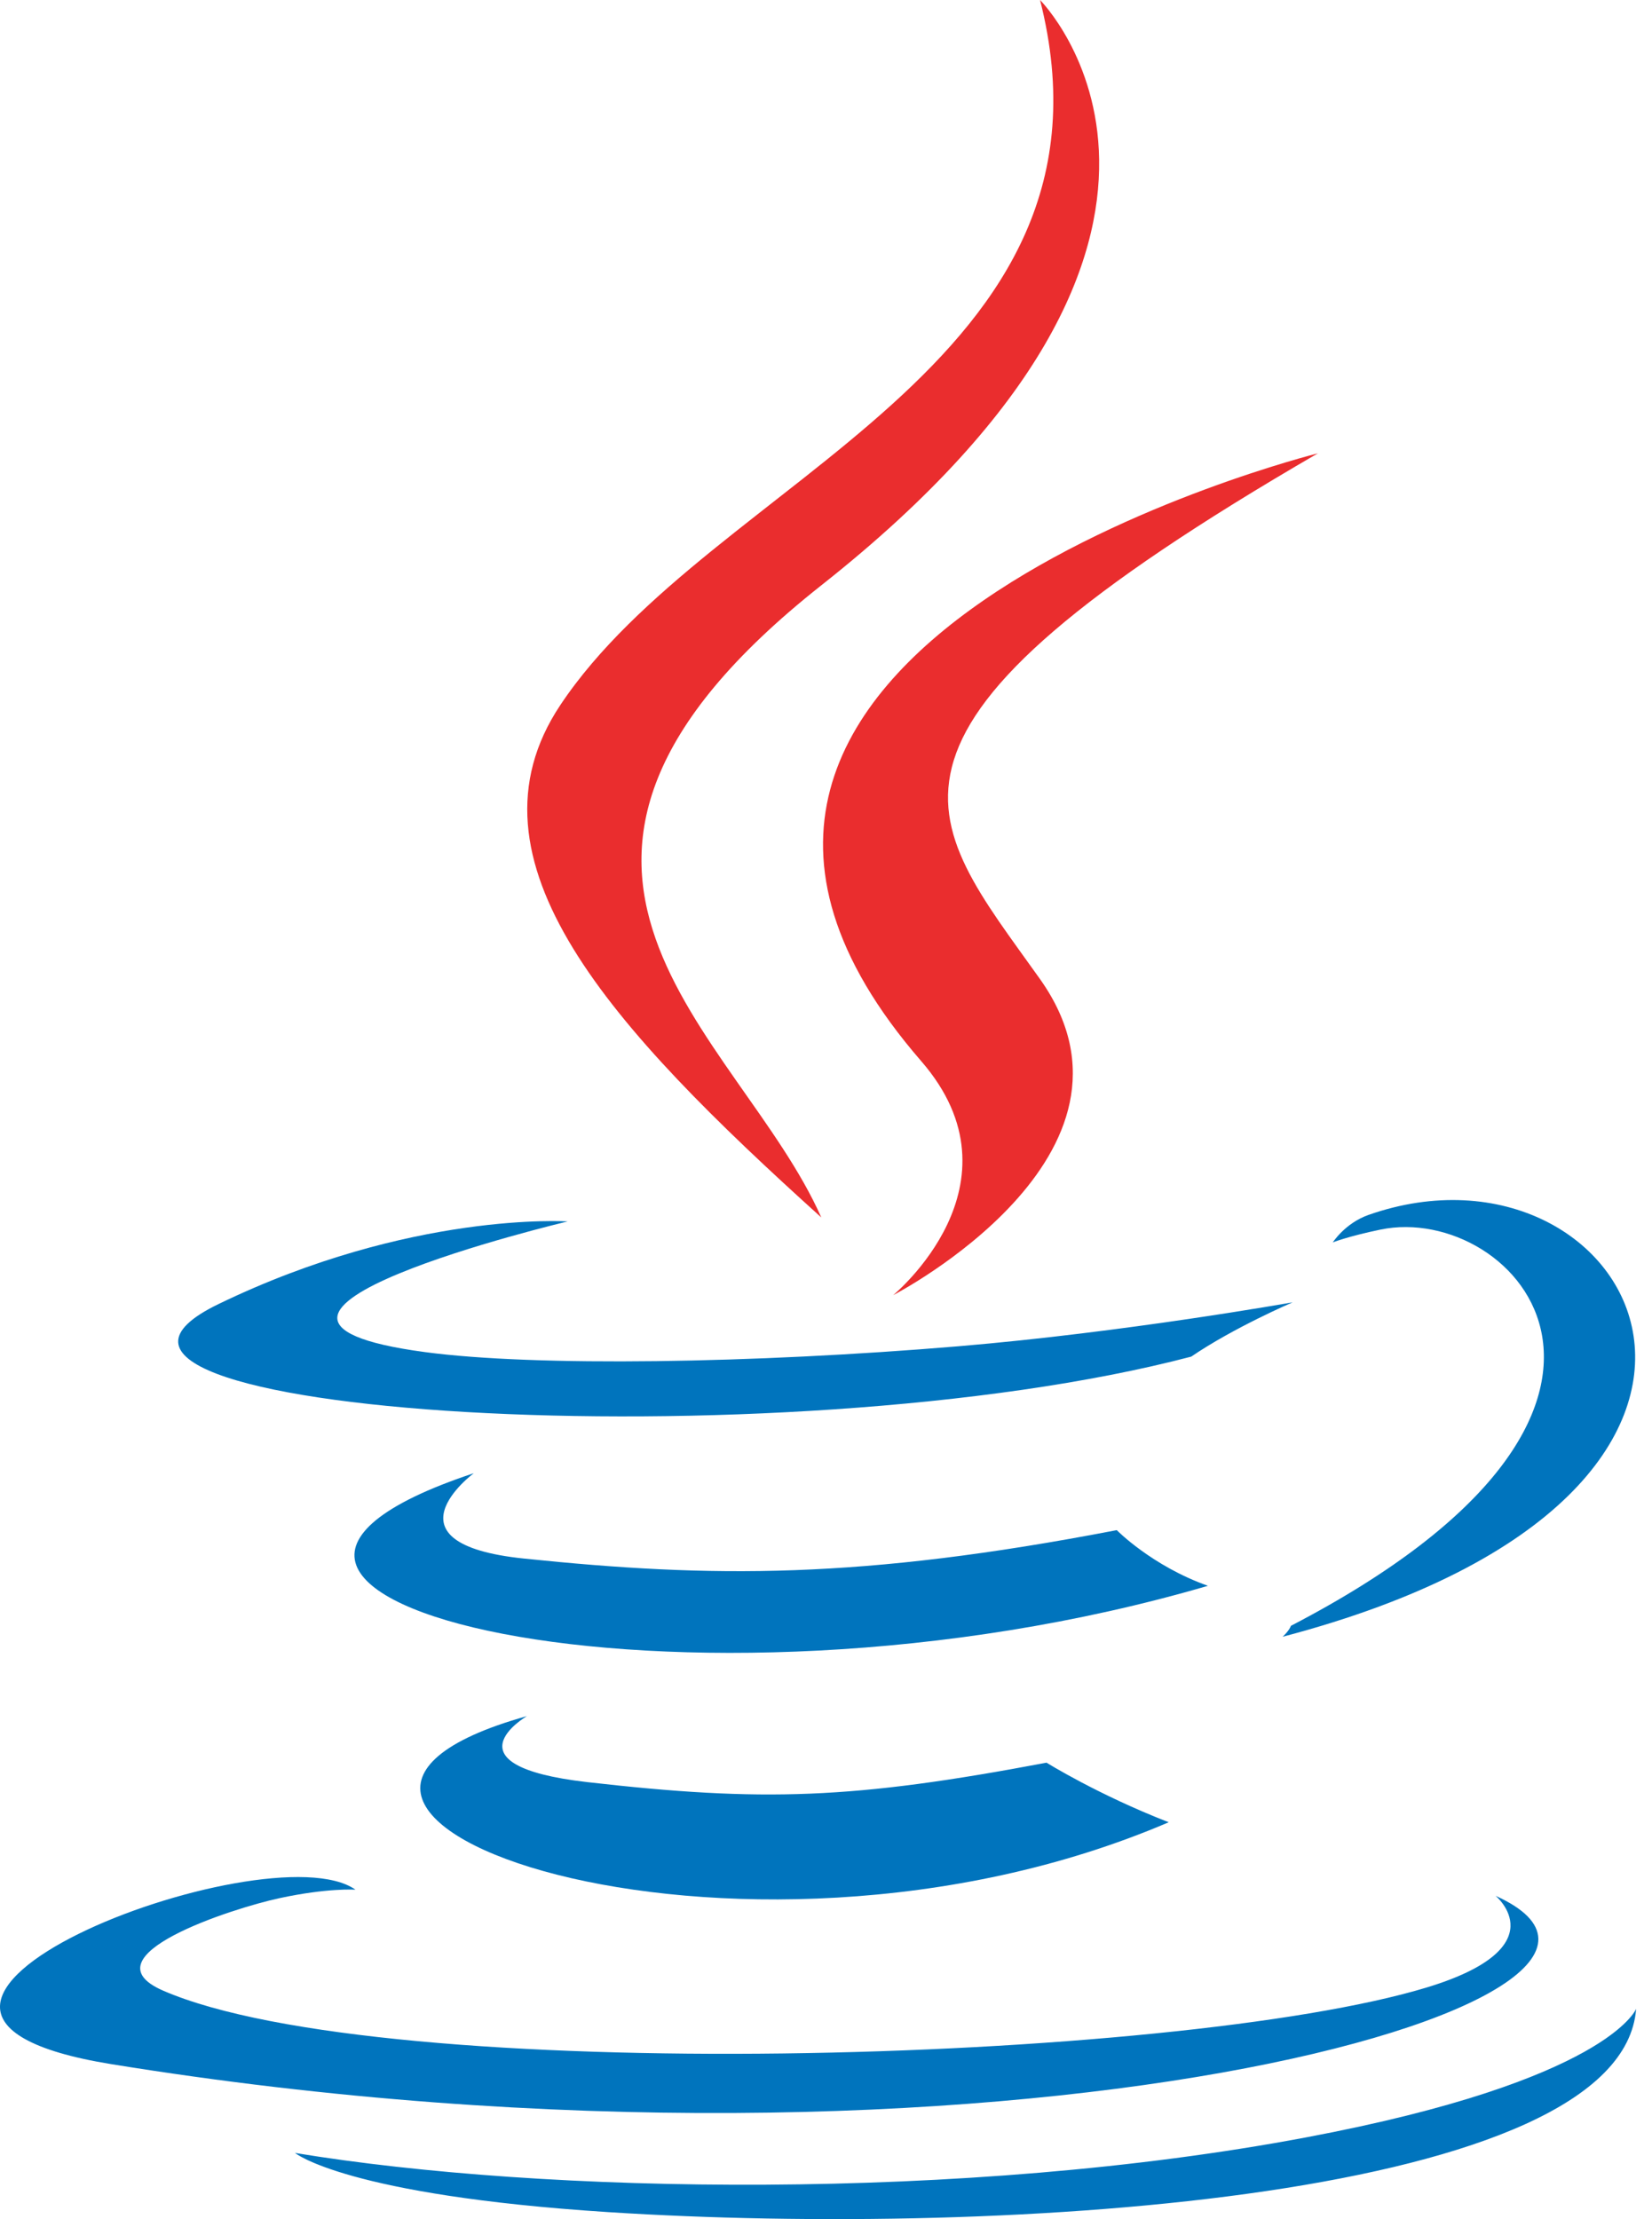<svg width="35" height="47" viewBox="0 0 35 47" fill="none" xmlns="http://www.w3.org/2000/svg">
<path fill-rule="evenodd" clip-rule="evenodd" d="M11.163 36.347C11.163 36.347 9.368 37.392 12.442 37.745C16.167 38.17 18.07 38.108 22.173 37.333C22.173 37.333 23.254 38.009 24.761 38.595C15.56 42.537 3.937 38.366 11.163 36.347Z" fill="#0074BD"/>
<path fill-rule="evenodd" clip-rule="evenodd" d="M10.038 31.202C10.038 31.202 8.025 32.693 11.101 33.01C15.08 33.421 18.221 33.455 23.66 32.408C23.66 32.408 24.41 33.17 25.592 33.587C14.469 36.841 2.079 33.843 10.038 31.202Z" fill="#0074BD"/>
<path fill-rule="evenodd" clip-rule="evenodd" d="M19.516 22.473C21.785 25.084 18.922 27.432 18.922 27.432C18.922 27.432 24.678 24.461 22.035 20.738C19.566 17.268 17.672 15.545 27.922 9.601C27.922 9.601 11.832 13.618 19.516 22.473Z" fill="#EA2D2E"/>
<path fill-rule="evenodd" clip-rule="evenodd" d="M31.686 40.153C31.686 40.153 33.015 41.249 30.222 42.096C24.913 43.704 8.118 44.189 3.453 42.16C1.778 41.43 4.921 40.419 5.911 40.205C6.942 39.982 7.531 40.023 7.531 40.023C5.666 38.709 -4.523 42.602 2.356 43.718C21.115 46.759 36.551 42.349 31.686 40.153Z" fill="#0074BD"/>
<path fill-rule="evenodd" clip-rule="evenodd" d="M12.027 25.87C12.027 25.87 3.485 27.899 9.002 28.637C11.332 28.949 15.975 28.877 20.302 28.514C23.838 28.217 27.386 27.583 27.386 27.583C27.386 27.583 26.14 28.117 25.238 28.733C16.563 31.014 -0.194 29.952 4.631 27.619C8.709 25.646 12.027 25.87 12.027 25.87Z" fill="#0074BD"/>
<path fill-rule="evenodd" clip-rule="evenodd" d="M27.351 34.434C36.169 29.853 32.092 25.45 29.245 26.043C28.549 26.188 28.237 26.314 28.237 26.314C28.237 26.314 28.497 25.908 28.99 25.733C34.621 23.755 38.95 31.571 27.175 34.666C27.175 34.666 27.31 34.544 27.351 34.434Z" fill="#0074BD"/>
<path fill-rule="evenodd" clip-rule="evenodd" d="M22.035 0C22.035 0 26.918 4.886 17.402 12.396C9.772 18.423 15.663 21.858 17.4 25.785C12.945 21.766 9.678 18.228 11.87 14.935C15.088 10.103 24.005 7.759 22.035 0Z" fill="#EA2D2E"/>
<path fill-rule="evenodd" clip-rule="evenodd" d="M12.894 46.853C21.357 47.394 34.356 46.552 34.664 42.547C34.664 42.547 34.072 44.065 27.669 45.27C20.445 46.63 11.533 46.471 6.25 45.599C6.25 45.599 7.332 46.495 12.894 46.853Z" fill="#0074BD"/>
</svg>
